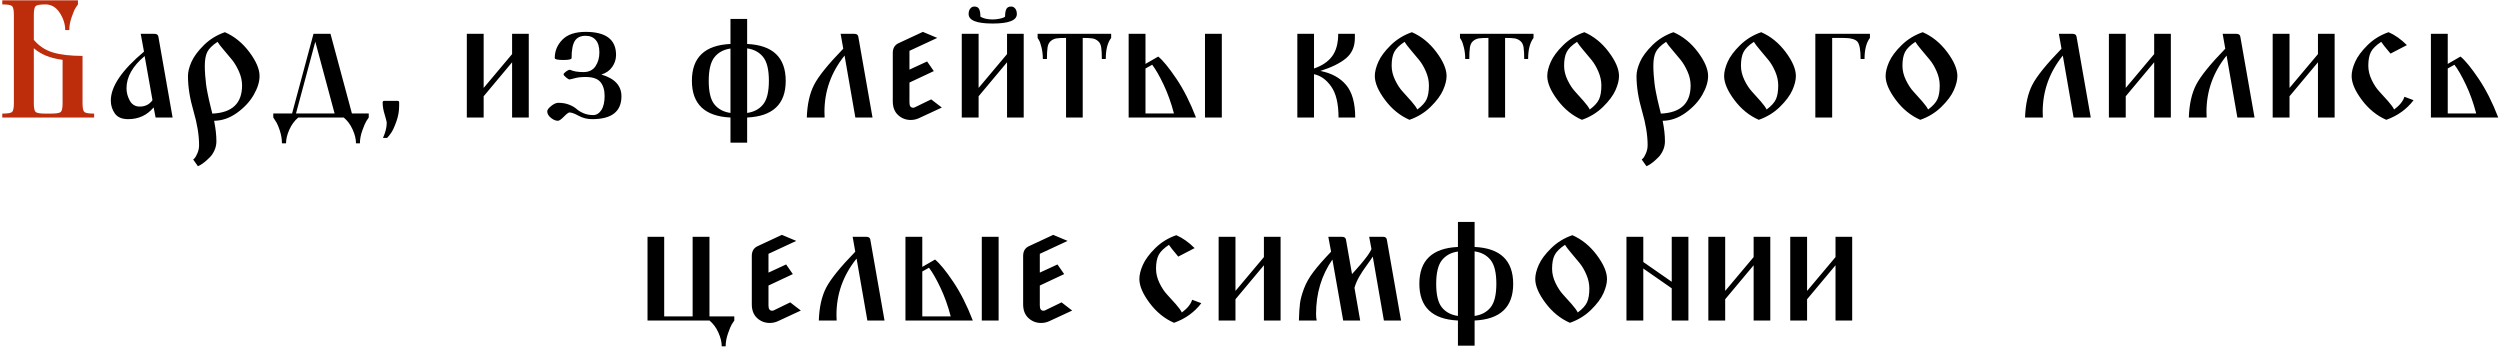 <?xml version="1.0" encoding="UTF-8"?> <svg xmlns="http://www.w3.org/2000/svg" width="702" height="98" viewBox="0 0 702 98" fill="none"> <path d="M0.639 33V31.898C2.139 31.898 3.056 31.745 3.393 31.439C3.73 31.134 3.898 30.307 3.898 28.961V4.222C3.898 2.875 3.73 2.042 3.393 1.72C3.056 1.399 2.139 1.238 0.639 1.238V0.091H21.89V1.238C21.706 1.483 21.477 1.82 21.202 2.248C20.926 2.676 20.567 3.526 20.123 4.795C19.679 6.065 19.457 7.282 19.457 8.444H18.31C18.31 6.792 17.797 5.178 16.773 3.602C15.747 2.026 14.409 1.238 12.756 1.238C11.257 1.238 10.339 1.399 10.002 1.72C9.666 2.042 9.498 2.875 9.498 4.222V11.198C10.936 12.912 12.726 14.09 14.868 14.732C17.01 15.375 19.779 15.696 23.175 15.696V28.961C23.175 30.307 23.344 31.134 23.68 31.439C24.017 31.745 24.935 31.898 26.434 31.898V33H0.639ZM9.498 28.961C9.498 30.307 9.666 31.134 10.002 31.439C10.339 31.745 11.257 31.898 12.756 31.898H14.317C15.816 31.898 16.734 31.745 17.071 31.439C17.407 31.134 17.576 30.307 17.576 28.961V16.798C14.149 16.369 11.456 15.283 9.498 13.539V28.961Z" fill="#BD2C0B"></path> <path d="M31.116 28.227C31.116 24.279 34.221 19.705 40.433 14.503L39.515 9.5H43.371C44.013 9.5 44.38 9.76 44.472 10.28L48.465 33H43.692L43.141 30.154C41.305 32.357 38.919 33.459 35.981 33.459C34.237 33.459 32.99 32.923 32.24 31.852C31.491 30.782 31.116 29.573 31.116 28.227ZM35.522 24.784C35.522 25.977 35.828 27.133 36.44 28.25C37.052 29.366 37.985 29.925 39.24 29.925C40.77 29.925 41.963 29.328 42.82 28.135L40.617 15.742C37.22 18.588 35.522 21.602 35.522 24.784ZM52.78 21.342C52.78 20.179 53.109 18.856 53.767 17.372C54.425 15.887 55.58 14.327 57.232 12.69C58.884 11.053 60.858 9.837 63.153 9.041C65.815 10.204 68.102 12.063 70.015 14.618C71.927 17.173 72.883 19.414 72.883 21.342C72.883 22.963 72.34 24.723 71.254 26.62C70.168 28.517 68.607 30.2 66.572 31.669C64.537 33.138 62.388 33.887 60.123 33.918C60.552 36.06 60.766 37.972 60.766 39.655C60.766 40.543 60.59 41.384 60.238 42.18C59.886 42.975 59.45 43.633 58.93 44.153C58.41 44.673 57.905 45.133 57.416 45.53C56.926 45.928 56.498 46.219 56.13 46.402L55.58 46.678L54.248 44.796C54.371 44.704 54.524 44.559 54.708 44.36C54.891 44.161 55.136 43.71 55.442 43.006C55.748 42.302 55.901 41.552 55.901 40.757C55.901 37.942 55.381 34.759 54.34 31.21C53.3 27.66 52.78 24.371 52.78 21.342ZM57.507 18.45C57.507 19.368 57.546 20.286 57.622 21.204C57.699 22.122 57.775 22.91 57.852 23.568C57.928 24.226 58.058 25.014 58.242 25.932C58.425 26.85 58.563 27.515 58.655 27.928C58.747 28.341 58.915 29.045 59.16 30.04C59.404 31.034 59.557 31.654 59.619 31.898C65.188 31.654 67.972 29.022 67.972 24.004C67.972 22.688 67.681 21.38 67.1 20.08C66.519 18.779 65.884 17.701 65.195 16.844C64.507 15.987 63.727 15.054 62.855 14.044C61.982 13.034 61.393 12.269 61.087 11.749C59.649 12.698 58.693 13.639 58.219 14.572C57.745 15.505 57.507 16.798 57.507 18.45ZM76.739 33V31.852H82.017L88.03 9.5H92.803L98.816 31.852H103.543V33C103.36 33.245 103.13 33.589 102.855 34.033C102.58 34.476 102.212 35.333 101.753 36.603C101.294 37.873 101.065 39.089 101.065 40.252H99.963C99.963 39.059 99.65 37.766 99.022 36.373C98.395 34.981 97.561 33.857 96.521 33H83.761C82.721 33.857 81.887 34.981 81.26 36.373C80.632 37.766 80.319 39.059 80.319 40.252H79.171C79.171 39.089 78.972 37.896 78.575 36.672C78.177 35.448 77.764 34.53 77.335 33.918L76.739 33ZM83.119 31.852H93.951L88.535 11.703L83.119 31.852ZM107.445 28.777C107.445 28.471 107.598 28.318 107.904 28.318H111.622C111.928 28.318 112.081 28.471 112.081 28.777V29.695C112.081 31.225 111.813 32.725 111.277 34.193C110.742 35.662 110.26 36.703 109.832 37.315C109.403 37.926 109.021 38.401 108.684 38.737H107.537C108.24 37.177 108.592 35.785 108.592 34.56C108.592 34.193 108.401 33.398 108.019 32.174C107.636 30.95 107.445 29.818 107.445 28.777ZM131.083 33V9.5H135.81V24.692L143.796 15.191V9.5H148.478V33H143.796V17.486L135.81 27.033V33H131.083ZM153.665 31.256C153.665 30.858 154.032 30.361 154.766 29.764C155.5 29.168 156.174 28.869 156.786 28.869C157.918 28.869 158.928 29.045 159.815 29.397C160.702 29.749 161.391 30.147 161.88 30.59C162.37 31.034 163.02 31.432 163.831 31.784C164.642 32.136 165.552 32.312 166.562 32.312C167.48 32.312 168.245 31.845 168.857 30.912C169.469 29.978 169.775 28.655 169.775 26.941C169.775 25.259 169.377 23.95 168.582 23.017C167.786 22.084 166.409 21.617 164.451 21.617C163.227 21.617 162.209 21.732 161.398 21.961C160.588 22.191 160.09 22.306 159.907 22.306C159.723 22.306 159.402 22.114 158.943 21.732C158.484 21.349 158.254 21.066 158.254 20.883C158.254 20.699 158.476 20.439 158.92 20.102C159.364 19.766 159.723 19.598 159.999 19.598C160.09 19.598 160.259 19.651 160.503 19.758C160.748 19.865 161.154 19.973 161.72 20.08C162.286 20.187 162.997 20.24 163.854 20.24C165.353 20.24 166.47 19.697 167.205 18.611C167.939 17.525 168.306 16.232 168.306 14.732C168.306 13.172 167.962 12.002 167.273 11.221C166.585 10.441 165.644 10.051 164.451 10.051C163.043 10.051 162.033 10.525 161.421 11.474C160.809 12.422 160.503 14.029 160.503 16.293C160.503 16.66 159.738 16.844 158.208 16.844C156.587 16.844 155.776 16.66 155.776 16.293C155.776 14.304 156.495 12.583 157.933 11.129C159.371 9.676 161.544 8.949 164.451 8.949C170.142 8.949 172.988 11.106 172.988 15.421C172.988 16.645 172.628 17.769 171.909 18.794C171.19 19.82 170.173 20.531 168.857 20.929C172.621 22.03 174.502 24.065 174.502 27.033C174.502 31.317 171.764 33.459 166.287 33.459C164.91 33.459 163.647 33.145 162.5 32.518C161.353 31.891 160.488 31.577 159.907 31.577C159.631 31.577 159.111 31.967 158.346 32.748C157.581 33.528 157.015 33.918 156.648 33.918C156.036 33.918 155.386 33.643 154.697 33.092C154.009 32.541 153.665 31.929 153.665 31.256ZM205.117 33C197.895 32.663 194.285 29.221 194.285 22.673C194.285 16.125 197.895 12.682 205.117 12.346V5.323H209.798V12.346C217.02 12.682 220.63 16.14 220.63 22.719C220.63 29.236 217.02 32.663 209.798 33V40.068H205.117V33ZM200.619 16.064C199.548 17.41 199.012 19.628 199.012 22.719C199.012 25.809 199.548 28.012 200.619 29.328C201.69 30.644 203.189 31.439 205.117 31.715V13.631C203.189 13.906 201.69 14.717 200.619 16.064ZM209.798 31.715C211.726 31.439 213.225 30.636 214.296 29.305C215.367 27.974 215.903 25.763 215.903 22.673C215.903 19.582 215.367 17.364 214.296 16.018C213.225 14.671 211.726 13.86 209.798 13.585V31.715ZM226.551 33C226.674 29.297 227.354 26.238 228.594 23.82C229.833 21.403 232.564 18.022 236.787 13.677L236.052 9.5H239.908C240.55 9.5 240.917 9.76 241.009 10.28L245.002 33H240.183L237.154 15.604C233.39 20.286 231.508 25.549 231.508 31.394C231.508 32.128 231.524 32.663 231.554 33H226.551ZM250.694 28.456V14.87C250.694 13.493 251.275 12.56 252.438 12.07L259.139 8.949L263.178 10.648L255.375 14.273V19.552L260.333 17.257L262.214 19.965L255.375 23.178V28.777C255.375 29.756 255.712 30.246 256.385 30.246C256.599 30.246 256.752 30.215 256.844 30.154L261.48 27.905L264.463 30.2L258.038 33.184C257.303 33.52 256.538 33.688 255.743 33.688C254.366 33.688 253.18 33.23 252.186 32.312C251.191 31.394 250.694 30.108 250.694 28.456ZM270.063 33V9.5H274.791V24.692L282.777 15.191V9.5H287.458V33H282.777V17.486L274.791 27.033V33H270.063ZM271.991 3.946C271.991 3.304 272.144 2.791 272.45 2.409C272.756 2.026 273.138 1.835 273.597 1.835C274.24 1.835 274.683 2.064 274.928 2.523C275.173 2.982 275.295 3.701 275.295 4.681C276.152 5.201 277.3 5.461 278.738 5.461C279.38 5.461 279.992 5.4 280.574 5.277C281.186 5.155 281.614 5.033 281.859 4.91L282.226 4.681C282.226 3.701 282.348 2.982 282.593 2.523C282.838 2.064 283.282 1.835 283.924 1.835C284.383 1.835 284.766 2.026 285.072 2.409C285.378 2.791 285.531 3.304 285.531 3.946C285.531 5.721 283.266 6.608 278.738 6.608C274.24 6.608 271.991 5.721 271.991 3.946ZM291.36 10.648V9.5H312.014V10.648C311.004 11.963 310.5 13.937 310.5 16.568H309.398C309.398 15.13 309.337 14.029 309.214 13.264C309.092 12.499 308.794 11.917 308.319 11.52C307.845 11.122 307.317 10.877 306.736 10.785C306.154 10.693 305.252 10.648 304.028 10.648V33H299.346V10.648C298.122 10.648 297.22 10.693 296.638 10.785C296.057 10.877 295.529 11.122 295.055 11.52C294.58 11.917 294.282 12.499 294.16 13.264C294.037 14.029 293.976 15.13 293.976 16.568H292.829C292.829 15.406 292.706 14.327 292.461 13.332C292.217 12.338 291.972 11.642 291.727 11.244L291.36 10.648ZM316.925 33V9.5H321.653V17.945L325.233 15.88C326.549 16.951 328.239 19.016 330.305 22.076C332.37 25.136 334.214 28.777 335.835 33H316.925ZM321.653 31.852H329.639C328.874 28.915 327.91 26.222 326.748 23.774C325.585 21.326 324.514 19.46 323.535 18.175L321.653 19.23V31.852ZM338.36 33V9.5H343.087V33H338.36ZM364.292 33V9.5H368.974V19.23C371.238 18.465 372.937 17.318 374.069 15.788C375.201 14.258 375.767 12.162 375.767 9.5H380.449V10.648C380.449 13.065 379.63 14.962 377.993 16.339C376.356 17.716 373.946 18.909 370.764 19.919C373.885 20.531 376.295 21.847 377.993 23.866C379.691 25.886 380.541 28.93 380.541 33H375.859C375.859 29.175 375.186 26.291 373.839 24.348C372.493 22.405 370.871 21.235 368.974 20.837V33H364.292ZM386.048 21.342C386.048 20.179 386.377 18.856 387.035 17.372C387.693 15.887 388.856 14.327 390.523 12.69C392.191 11.053 394.172 9.837 396.467 9.041C399.129 10.204 401.417 12.063 403.329 14.618C405.242 17.173 406.198 19.414 406.198 21.342C406.198 22.505 405.869 23.828 405.211 25.312C404.553 26.796 403.39 28.357 401.723 29.994C400.055 31.631 398.074 32.847 395.779 33.643C393.117 32.48 390.829 30.621 388.917 28.066C387.005 25.511 386.048 23.27 386.048 21.342ZM390.776 18.45C390.776 19.797 391.097 21.135 391.74 22.466C392.382 23.797 393.094 24.884 393.874 25.725C394.654 26.567 395.465 27.469 396.307 28.433C397.148 29.397 397.707 30.17 397.982 30.751C399.298 29.772 400.17 28.808 400.598 27.859C401.027 26.911 401.241 25.626 401.241 24.004C401.241 22.688 400.958 21.38 400.392 20.08C399.826 18.779 399.191 17.701 398.487 16.844C397.783 15.987 397.003 15.054 396.146 14.044C395.289 13.034 394.708 12.269 394.402 11.749C392.964 12.698 392 13.646 391.51 14.595C391.021 15.543 390.776 16.828 390.776 18.45ZM409.961 10.648V9.5H430.616V10.648C429.606 11.963 429.101 13.937 429.101 16.568H428C428 15.13 427.938 14.029 427.816 13.264C427.694 12.499 427.395 11.917 426.921 11.52C426.447 11.122 425.919 10.877 425.337 10.785C424.756 10.693 423.853 10.648 422.629 10.648V33H417.948V10.648C416.724 10.648 415.821 10.693 415.24 10.785C414.658 10.877 414.131 11.122 413.656 11.52C413.182 11.917 412.884 12.499 412.761 13.264C412.639 14.029 412.578 15.13 412.578 16.568H411.43C411.43 15.406 411.308 14.327 411.063 13.332C410.818 12.338 410.573 11.642 410.329 11.244L409.961 10.648ZM434.471 21.342C434.471 20.179 434.8 18.856 435.458 17.372C436.116 15.887 437.279 14.327 438.946 12.69C440.614 11.053 442.595 9.837 444.89 9.041C447.552 10.204 449.84 12.063 451.752 14.618C453.664 17.173 454.621 19.414 454.621 21.342C454.621 22.505 454.292 23.828 453.634 25.312C452.976 26.796 451.813 28.357 450.146 29.994C448.478 31.631 446.497 32.847 444.202 33.643C441.54 32.48 439.252 30.621 437.34 28.066C435.427 25.511 434.471 23.27 434.471 21.342ZM439.199 18.45C439.199 19.797 439.52 21.135 440.163 22.466C440.805 23.797 441.517 24.884 442.297 25.725C443.077 26.567 443.888 27.469 444.729 28.433C445.571 29.397 446.129 30.17 446.405 30.751C447.721 29.772 448.593 28.808 449.021 27.859C449.449 26.911 449.664 25.626 449.664 24.004C449.664 22.688 449.381 21.38 448.814 20.08C448.248 18.779 447.613 17.701 446.91 16.844C446.206 15.987 445.426 15.054 444.569 14.044C443.712 13.034 443.131 12.269 442.825 11.749C441.387 12.698 440.423 13.646 439.933 14.595C439.444 15.543 439.199 16.828 439.199 18.45ZM459.532 21.342C459.532 20.179 459.861 18.856 460.519 17.372C461.176 15.887 462.332 14.327 463.984 12.69C465.636 11.053 467.61 9.837 469.905 9.041C472.567 10.204 474.854 12.063 476.767 14.618C478.679 17.173 479.635 19.414 479.635 21.342C479.635 22.963 479.092 24.723 478.006 26.62C476.92 28.517 475.359 30.2 473.324 31.669C471.289 33.138 469.14 33.887 466.875 33.918C467.304 36.06 467.518 37.972 467.518 39.655C467.518 40.543 467.342 41.384 466.99 42.18C466.638 42.975 466.202 43.633 465.682 44.153C465.162 44.673 464.657 45.133 464.167 45.53C463.678 45.928 463.25 46.219 462.882 46.402L462.332 46.678L461 44.796C461.123 44.704 461.276 44.559 461.459 44.36C461.643 44.161 461.888 43.71 462.194 43.006C462.5 42.302 462.653 41.552 462.653 40.757C462.653 37.942 462.133 34.759 461.092 31.21C460.052 27.66 459.532 24.371 459.532 21.342ZM464.259 18.45C464.259 19.368 464.298 20.286 464.374 21.204C464.451 22.122 464.527 22.91 464.604 23.568C464.68 24.226 464.81 25.014 464.994 25.932C465.177 26.85 465.315 27.515 465.407 27.928C465.499 28.341 465.667 29.045 465.912 30.04C466.156 31.034 466.309 31.654 466.371 31.898C471.94 31.654 474.724 29.022 474.724 24.004C474.724 22.688 474.433 21.38 473.852 20.08C473.271 18.779 472.636 17.701 471.947 16.844C471.259 15.987 470.479 15.054 469.606 14.044C468.734 13.034 468.145 12.269 467.839 11.749C466.401 12.698 465.445 13.639 464.971 14.572C464.496 15.505 464.259 16.798 464.259 18.45ZM484.133 21.342C484.133 20.179 484.462 18.856 485.12 17.372C485.778 15.887 486.941 14.327 488.608 12.69C490.276 11.053 492.257 9.837 494.552 9.041C497.214 10.204 499.502 12.063 501.414 14.618C503.326 17.173 504.283 19.414 504.283 21.342C504.283 22.505 503.954 23.828 503.296 25.312C502.638 26.796 501.475 28.357 499.808 29.994C498.14 31.631 496.159 32.847 493.864 33.643C491.202 32.48 488.914 30.621 487.002 28.066C485.09 25.511 484.133 23.27 484.133 21.342ZM488.861 18.45C488.861 19.797 489.182 21.135 489.825 22.466C490.467 23.797 491.179 24.884 491.959 25.725C492.739 26.567 493.55 27.469 494.392 28.433C495.233 29.397 495.792 30.17 496.067 30.751C497.383 29.772 498.255 28.808 498.683 27.859C499.111 26.911 499.326 25.626 499.326 24.004C499.326 22.688 499.043 21.38 498.477 20.08C497.91 18.779 497.276 17.701 496.572 16.844C495.868 15.987 495.088 15.054 494.231 14.044C493.374 13.034 492.793 12.269 492.487 11.749C491.049 12.698 490.085 13.646 489.595 14.595C489.106 15.543 488.861 16.828 488.861 18.45ZM509.745 33V9.5H525.075V10.648C524.065 11.963 523.56 13.937 523.56 16.568H522.458C522.458 14.029 522.16 12.407 521.563 11.703C520.967 10.999 519.628 10.648 517.547 10.648H514.472V33H509.745ZM529.481 21.342C529.481 20.179 529.81 18.856 530.468 17.372C531.126 15.887 532.288 14.327 533.956 12.69C535.624 11.053 537.605 9.837 539.9 9.041C542.562 10.204 544.849 12.063 546.762 14.618C548.674 17.173 549.63 19.414 549.63 21.342C549.63 22.505 549.301 23.828 548.644 25.312C547.986 26.796 546.823 28.357 545.155 29.994C543.488 31.631 541.506 32.847 539.211 33.643C536.549 32.48 534.262 30.621 532.35 28.066C530.437 25.511 529.481 23.27 529.481 21.342ZM534.208 18.45C534.208 19.797 534.53 21.135 535.172 22.466C535.815 23.797 536.526 24.884 537.307 25.725C538.087 26.567 538.898 27.469 539.739 28.433C540.581 29.397 541.139 30.17 541.415 30.751C542.73 29.772 543.602 28.808 544.031 27.859C544.459 26.911 544.673 25.626 544.673 24.004C544.673 22.688 544.39 21.38 543.824 20.08C543.258 18.779 542.623 17.701 541.919 16.844C541.216 15.987 540.435 15.054 539.579 14.044C538.722 13.034 538.14 12.269 537.834 11.749C536.396 12.698 535.432 13.646 534.943 14.595C534.453 15.543 534.208 16.828 534.208 18.45ZM568.632 33C568.755 29.297 569.436 26.238 570.675 23.82C571.914 21.403 574.645 18.022 578.868 13.677L578.133 9.5H581.989C582.631 9.5 582.999 9.76 583.09 10.28L587.083 33H582.264L579.235 15.604C575.471 20.286 573.589 25.549 573.589 31.394C573.589 32.128 573.605 32.663 573.635 33H568.632ZM592.178 33V9.5H596.906V24.692L604.892 15.191V9.5H609.574V33H604.892V17.486L596.906 27.033V33H592.178ZM614.623 33C614.745 29.297 615.426 26.238 616.665 23.82C617.904 21.403 620.635 18.022 624.858 13.677L624.124 9.5H627.979C628.622 9.5 628.989 9.76 629.081 10.28L633.074 33H628.254L625.225 15.604C621.461 20.286 619.58 25.549 619.58 31.394C619.58 32.128 619.595 32.663 619.625 33H614.623ZM638.168 33V9.5H642.896V24.692L650.882 15.191V9.5H655.564V33H650.882V17.486L642.896 27.033V33H638.168ZM660.337 21.342C660.337 20.179 660.666 18.856 661.324 17.372C661.982 15.887 663.137 14.327 664.79 12.69C666.442 11.053 668.416 9.837 670.71 9.041C672.485 9.806 674.199 11.015 675.851 12.667L671.261 15.054C669.762 13.279 668.89 12.177 668.645 11.749C667.207 12.698 666.243 13.646 665.753 14.595C665.264 15.543 665.019 16.828 665.019 18.45C665.019 19.797 665.34 21.135 665.983 22.466C666.625 23.797 667.345 24.884 668.14 25.725C668.936 26.567 669.754 27.469 670.596 28.433C671.437 29.397 671.996 30.17 672.271 30.751C673.832 29.588 674.795 28.395 675.163 27.171L677.733 28.135C675.805 30.674 673.25 32.51 670.068 33.643C667.406 32.48 665.118 30.621 663.206 28.066C661.294 25.511 660.337 23.27 660.337 21.342ZM682.598 33V9.5H687.326V17.945L690.906 15.88C692.222 16.951 693.912 19.016 695.978 22.076C698.043 25.136 699.887 28.777 701.508 33H682.598ZM687.326 31.852H695.312C694.547 28.915 693.583 26.222 692.42 23.774C691.258 21.326 690.187 19.46 689.208 18.175L687.326 19.23V31.852ZM181.823 90V66.5H186.505V88.853H194.491V66.5H199.219V88.853H206.195V90C206.012 90.245 205.782 90.589 205.507 91.033C205.231 91.476 204.872 92.333 204.428 93.603C203.985 94.873 203.763 96.089 203.763 97.252H202.661C202.661 96.059 202.347 94.766 201.72 93.374C201.093 91.981 200.259 90.857 199.219 90H181.823ZM211.106 85.456V71.87C211.106 70.493 211.688 69.56 212.851 69.07L219.552 65.949L223.591 67.647L215.788 71.273V76.552L220.745 74.257L222.627 76.965L215.788 80.178V85.777C215.788 86.757 216.125 87.246 216.798 87.246C217.012 87.246 217.165 87.216 217.257 87.154L221.893 84.905L224.876 87.2L218.45 90.184C217.716 90.52 216.951 90.689 216.155 90.689C214.778 90.689 213.593 90.23 212.598 89.311C211.604 88.394 211.106 87.108 211.106 85.456ZM229.925 90C230.047 86.297 230.728 83.238 231.967 80.82C233.207 78.403 235.938 75.022 240.16 70.677L239.426 66.5H243.281C243.924 66.5 244.291 66.76 244.383 67.28L248.376 90H243.557L240.527 72.605C236.764 77.286 234.882 82.549 234.882 88.394C234.882 89.128 234.897 89.663 234.928 90H229.925ZM254.251 90V66.5H258.979V74.945L262.559 72.88C263.874 73.951 265.565 76.016 267.63 79.076C269.696 82.136 271.539 85.777 273.161 90H254.251ZM258.979 88.853H266.965C266.2 85.915 265.236 83.222 264.073 80.774C262.91 78.326 261.84 76.46 260.86 75.175L258.979 76.231V88.853ZM275.686 90V66.5H280.413V90H275.686ZM287.298 85.456V71.87C287.298 70.493 287.879 69.56 289.042 69.07L295.743 65.949L299.782 67.647L291.979 71.273V76.552L296.937 74.257L298.818 76.965L291.979 80.178V85.777C291.979 86.757 292.316 87.246 292.989 87.246C293.203 87.246 293.356 87.216 293.448 87.154L298.084 84.905L301.067 87.2L294.642 90.184C293.907 90.52 293.142 90.689 292.347 90.689C290.97 90.689 289.784 90.23 288.79 89.311C287.795 88.394 287.298 87.108 287.298 85.456ZM319.932 78.342C319.932 77.179 320.261 75.856 320.918 74.372C321.576 72.888 322.731 71.327 324.384 69.69C326.036 68.053 328.01 66.837 330.305 66.041C332.079 66.806 333.793 68.015 335.445 69.667L330.855 72.054C329.356 70.279 328.484 69.177 328.239 68.749C326.801 69.698 325.837 70.646 325.348 71.595C324.858 72.543 324.613 73.829 324.613 75.45C324.613 76.796 324.935 78.135 325.577 79.466C326.22 80.797 326.939 81.884 327.734 82.725C328.53 83.567 329.348 84.469 330.19 85.433C331.031 86.397 331.59 87.17 331.865 87.751C333.426 86.588 334.39 85.395 334.757 84.171L337.327 85.135C335.399 87.674 332.844 89.51 329.662 90.643C327 89.48 324.713 87.621 322.8 85.066C320.888 82.511 319.932 80.269 319.932 78.342ZM342.192 90V66.5H346.92V81.692L354.906 72.191V66.5H359.588V90H354.906V74.486L346.92 84.033V90H342.192ZM364.729 90C364.79 87.858 364.897 86.221 365.05 85.089C365.203 83.957 365.57 82.61 366.151 81.05C366.733 79.489 367.62 77.921 368.813 76.345C370.007 74.769 371.659 72.88 373.771 70.677L372.99 66.5H376.846C377.488 66.5 377.855 66.76 377.947 67.28L379.646 76.965C379.829 76.751 380.219 76.315 380.816 75.657C381.413 74.999 381.849 74.502 382.124 74.165C382.399 73.829 382.759 73.385 383.203 72.834C383.646 72.283 384.021 71.778 384.327 71.319C384.633 70.86 384.893 70.401 385.107 69.942L384.465 66.5H388.412C388.993 66.5 389.33 66.76 389.422 67.28L393.415 90H388.596L385.475 72.054C385.138 72.605 384.564 73.431 383.753 74.532C382.943 75.634 382.246 76.689 381.665 77.699C381.084 78.709 380.64 79.749 380.334 80.82L381.94 90H377.167L374.138 72.88C371.078 77.286 369.548 82.381 369.548 88.164C369.548 88.898 369.609 89.51 369.731 90H364.729ZM409.388 90C402.166 89.663 398.556 86.221 398.556 79.673C398.556 73.125 402.166 69.682 409.388 69.346V62.323H414.069V69.346C421.291 69.682 424.901 73.14 424.901 79.719C424.901 86.236 421.291 89.663 414.069 90V97.068H409.388V90ZM404.89 73.064C403.819 74.41 403.283 76.628 403.283 79.719C403.283 82.809 403.819 85.012 404.89 86.328C405.961 87.644 407.46 88.439 409.388 88.715V70.631C407.46 70.906 405.961 71.717 404.89 73.064ZM414.069 88.715C415.997 88.439 417.496 87.636 418.567 86.305C419.638 84.974 420.174 82.763 420.174 79.673C420.174 76.582 419.638 74.364 418.567 73.018C417.496 71.671 415.997 70.86 414.069 70.585V88.715ZM431.098 78.342C431.098 77.179 431.427 75.856 432.084 74.372C432.742 72.888 433.905 71.327 435.573 69.69C437.24 68.053 439.222 66.837 441.517 66.041C444.179 67.204 446.466 69.063 448.378 71.618C450.291 74.173 451.247 76.414 451.247 78.342C451.247 79.505 450.918 80.828 450.26 82.312C449.602 83.796 448.44 85.357 446.772 86.994C445.104 88.631 443.123 89.847 440.828 90.643C438.166 89.48 435.879 87.621 433.966 85.066C432.054 82.511 431.098 80.269 431.098 78.342ZM435.825 75.45C435.825 76.796 436.146 78.135 436.789 79.466C437.432 80.797 438.143 81.884 438.923 82.725C439.704 83.567 440.514 84.469 441.356 85.433C442.197 86.397 442.756 87.17 443.031 87.751C444.347 86.772 445.219 85.808 445.647 84.859C446.076 83.911 446.29 82.626 446.29 81.004C446.29 79.688 446.007 78.38 445.441 77.08C444.875 75.779 444.24 74.701 443.536 73.844C442.832 72.987 442.052 72.054 441.195 71.044C440.339 70.034 439.757 69.269 439.451 68.749C438.013 69.698 437.049 70.646 436.56 71.595C436.07 72.543 435.825 73.829 435.825 75.45ZM456.709 90V66.5H461.437V73.568L469.423 79.122V66.5H474.104V90H469.423V80.958L461.437 75.404V90H456.709ZM479.704 90V66.5H484.432V81.692L492.418 72.191V66.5H497.1V90H492.418V74.486L484.432 84.033V90H479.704ZM502.699 90V66.5H507.427V81.692L515.413 72.191V66.5H520.095V90H515.413V74.486L507.427 84.033V90H502.699Z" fill="black"></path> </svg> 